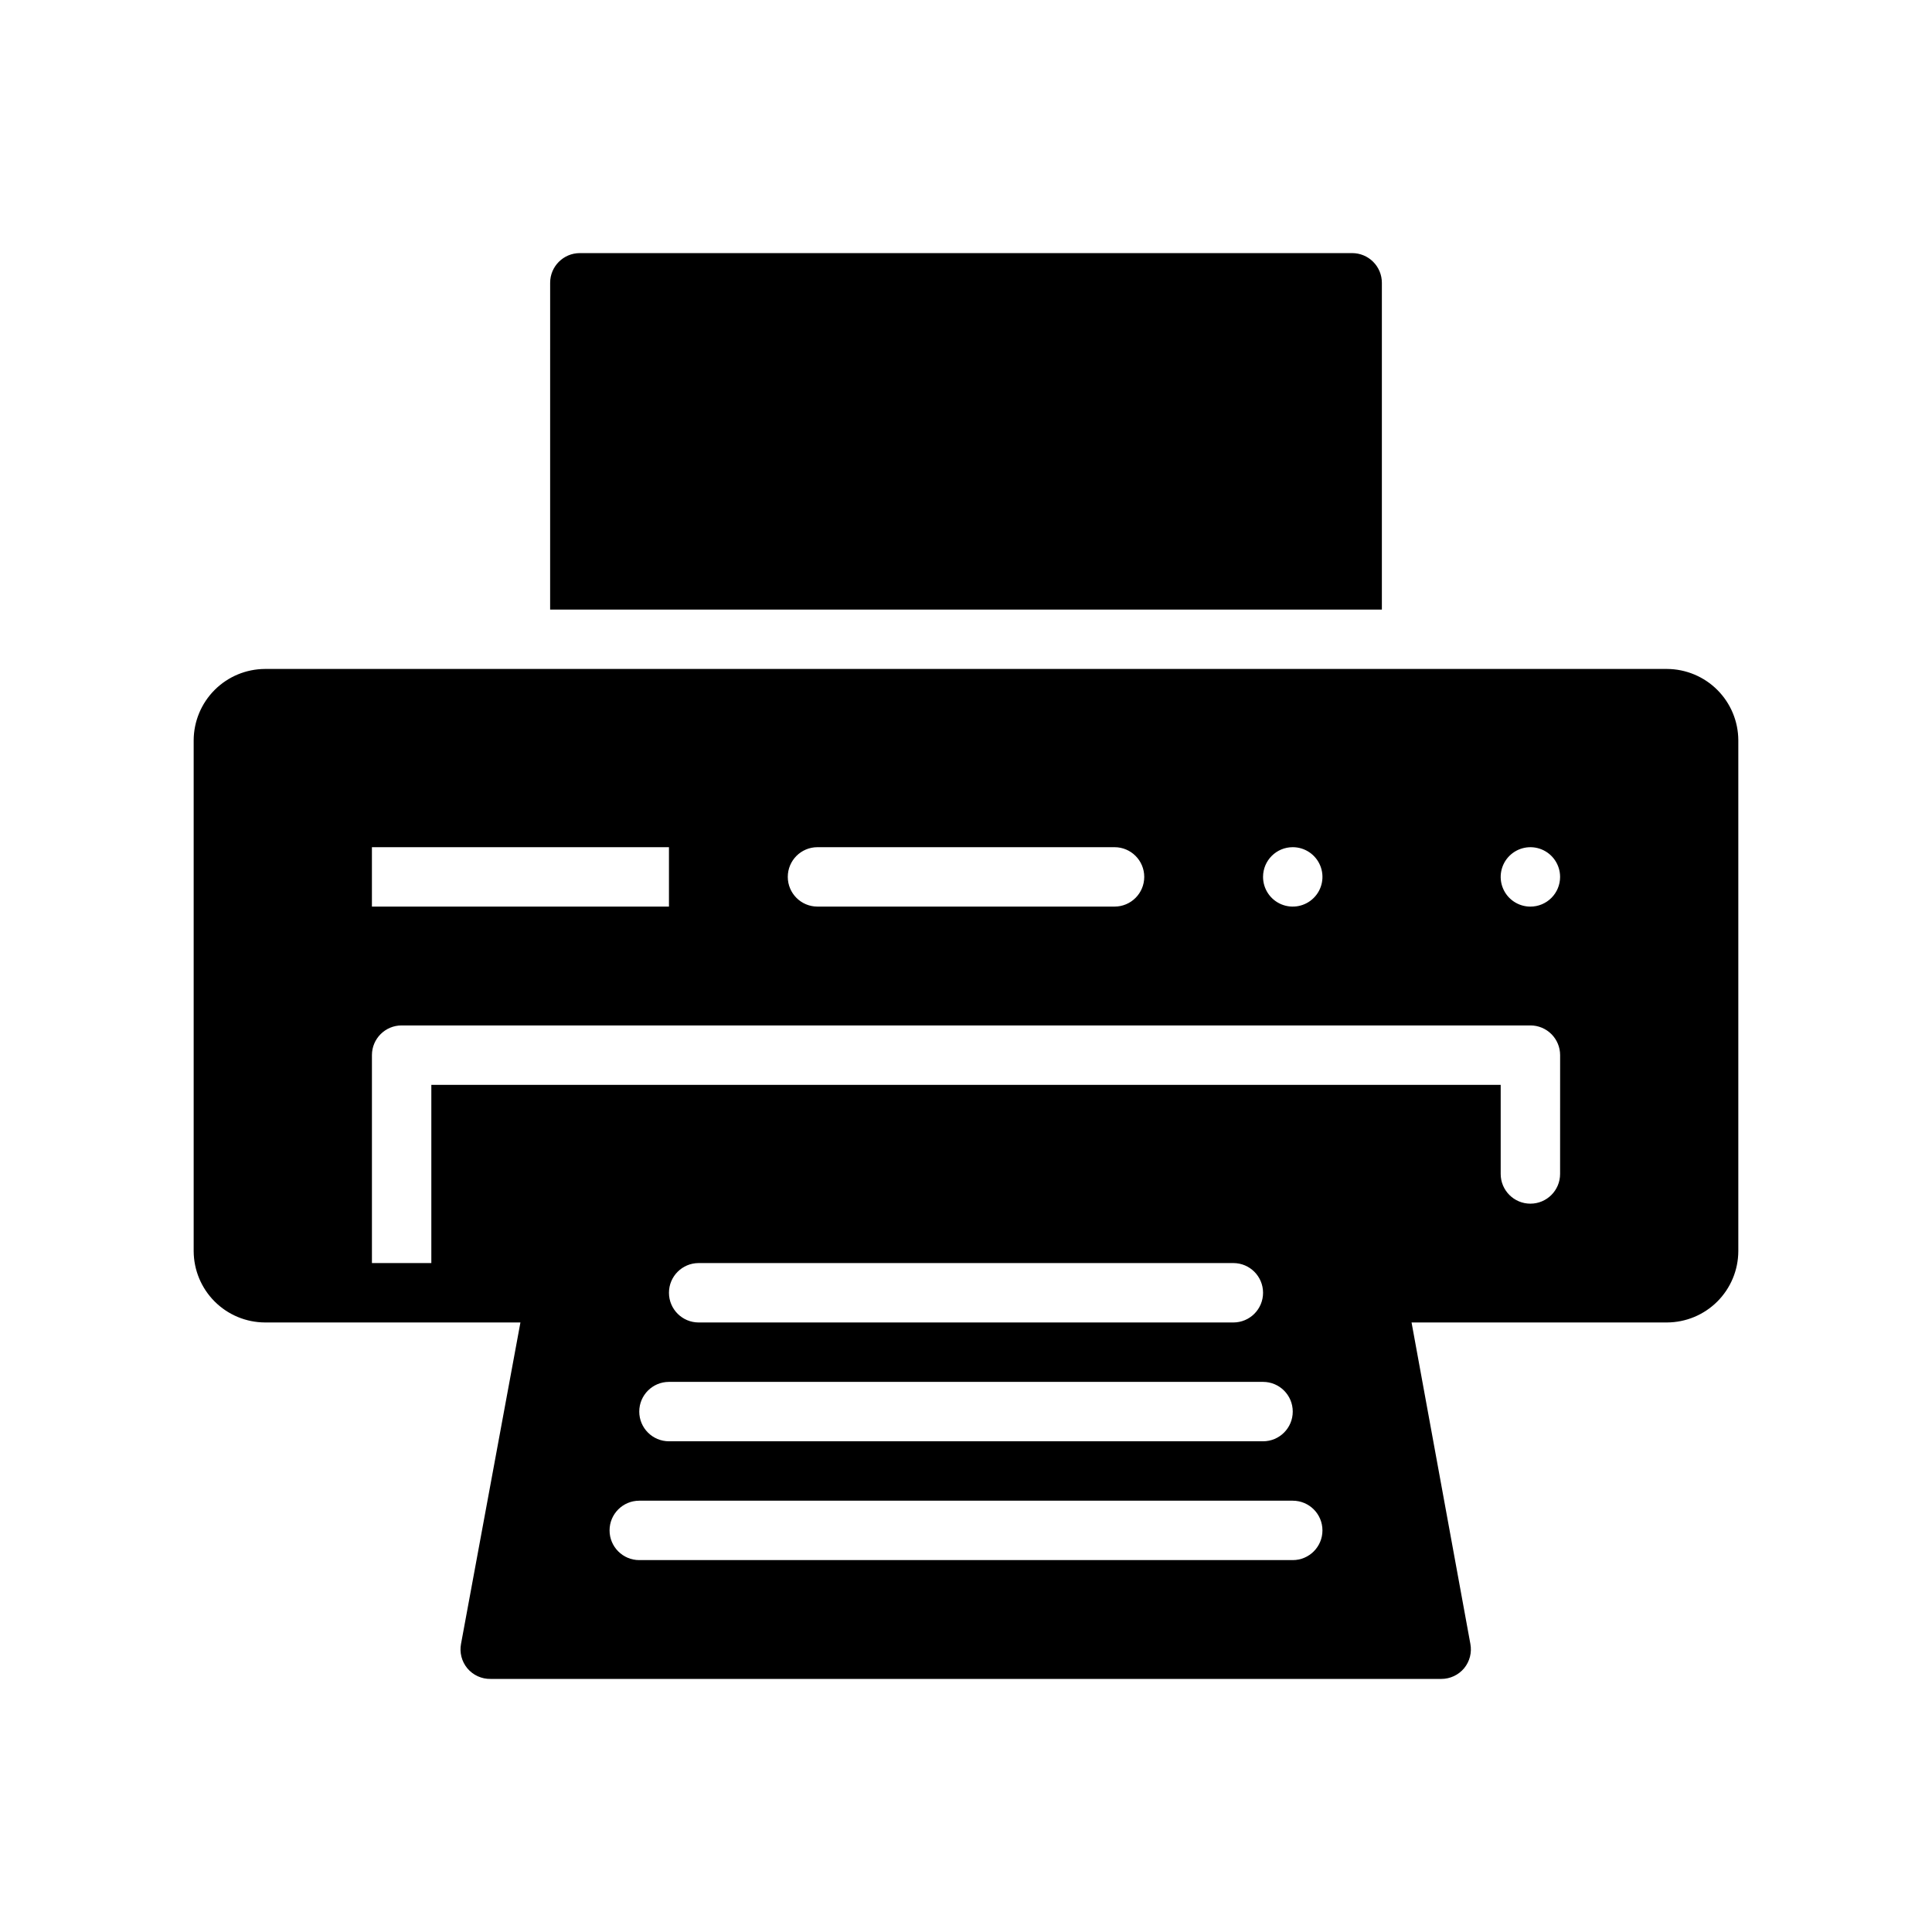<?xml version="1.0" encoding="UTF-8"?>
<!-- Uploaded to: ICON Repo, www.svgrepo.com, Generator: ICON Repo Mixer Tools -->
<svg fill="#000000" width="800px" height="800px" version="1.1" viewBox="144 144 512 512" xmlns="http://www.w3.org/2000/svg">
 <g>
  <path d="m289.79 305.54h220.42v-86.594c0-2.086-0.828-4.09-2.305-5.566-1.477-1.477-3.481-2.305-5.566-2.305h-204.67c-4.348 0-7.875 3.523-7.875 7.871z"/>
  <path d="m585.78 321.28h-371.56c-5.004 0.023-9.797 2.019-13.336 5.559-3.539 3.539-5.535 8.332-5.559 13.336v135.4c0.023 5.004 2.019 9.797 5.559 13.336 3.539 3.539 8.332 5.535 13.336 5.555h67.699l-15.742 85.176c-0.434 2.293 0.172 4.656 1.652 6.457 1.531 1.84 3.82 2.883 6.219 2.832h251.9c2.344 0.004 4.566-1.035 6.062-2.832 1.48-1.801 2.086-4.164 1.652-6.457l-15.586-85.176h67.699c5.004-0.02 9.797-2.016 13.336-5.555 3.539-3.539 5.539-8.332 5.559-13.336v-135.4c-0.02-5.004-2.019-9.797-5.559-13.336-3.539-3.539-8.332-5.535-13.336-5.559zm-99.188 47.234c3.184 0 6.055 1.918 7.273 4.859s0.547 6.328-1.707 8.578c-2.25 2.25-5.637 2.926-8.578 1.707s-4.859-4.09-4.859-7.273c0-4.348 3.523-7.871 7.871-7.871zm-125.95 0h78.723c4.348 0 7.871 3.523 7.871 7.871 0 4.348-3.523 7.871-7.871 7.871h-78.723c-4.348 0-7.871-3.523-7.871-7.871 0-4.348 3.523-7.871 7.871-7.871zm-118.08 0h78.719v15.742h-78.719zm244.03 188.93h-173.18c-4.348 0-7.871-3.523-7.871-7.871s3.523-7.871 7.871-7.871h173.18c4.348 0 7.871 3.523 7.871 7.871s-3.523 7.871-7.871 7.871zm-7.871-47.23c4.348 0 7.871 3.523 7.871 7.871s-3.523 7.871-7.871 7.871h-157.44c-4.348 0-7.871-3.523-7.871-7.871s3.523-7.871 7.871-7.871zm-157.44-23.617c0-4.348 3.523-7.871 7.871-7.871h141.7c4.348 0 7.871 3.523 7.871 7.871s-3.523 7.871-7.871 7.871h-141.7c-4.348 0-7.871-3.523-7.871-7.871zm236.16-31.488c0 4.348-3.523 7.875-7.871 7.875s-7.871-3.527-7.871-7.875v-23.613h-283.39v47.23h-15.742v-55.105c0-4.348 3.523-7.871 7.871-7.871h299.14c2.09 0 4.09 0.828 5.566 2.305 1.477 1.477 2.305 3.481 2.305 5.566zm-7.871-70.848c-3.184 0-6.055-1.918-7.273-4.859-1.219-2.941-0.543-6.328 1.707-8.578 2.254-2.25 5.637-2.926 8.578-1.707s4.859 4.09 4.859 7.273c0 2.086-0.828 4.09-2.305 5.566-1.477 1.477-3.477 2.305-5.566 2.305z"/>
 </g>
</svg>